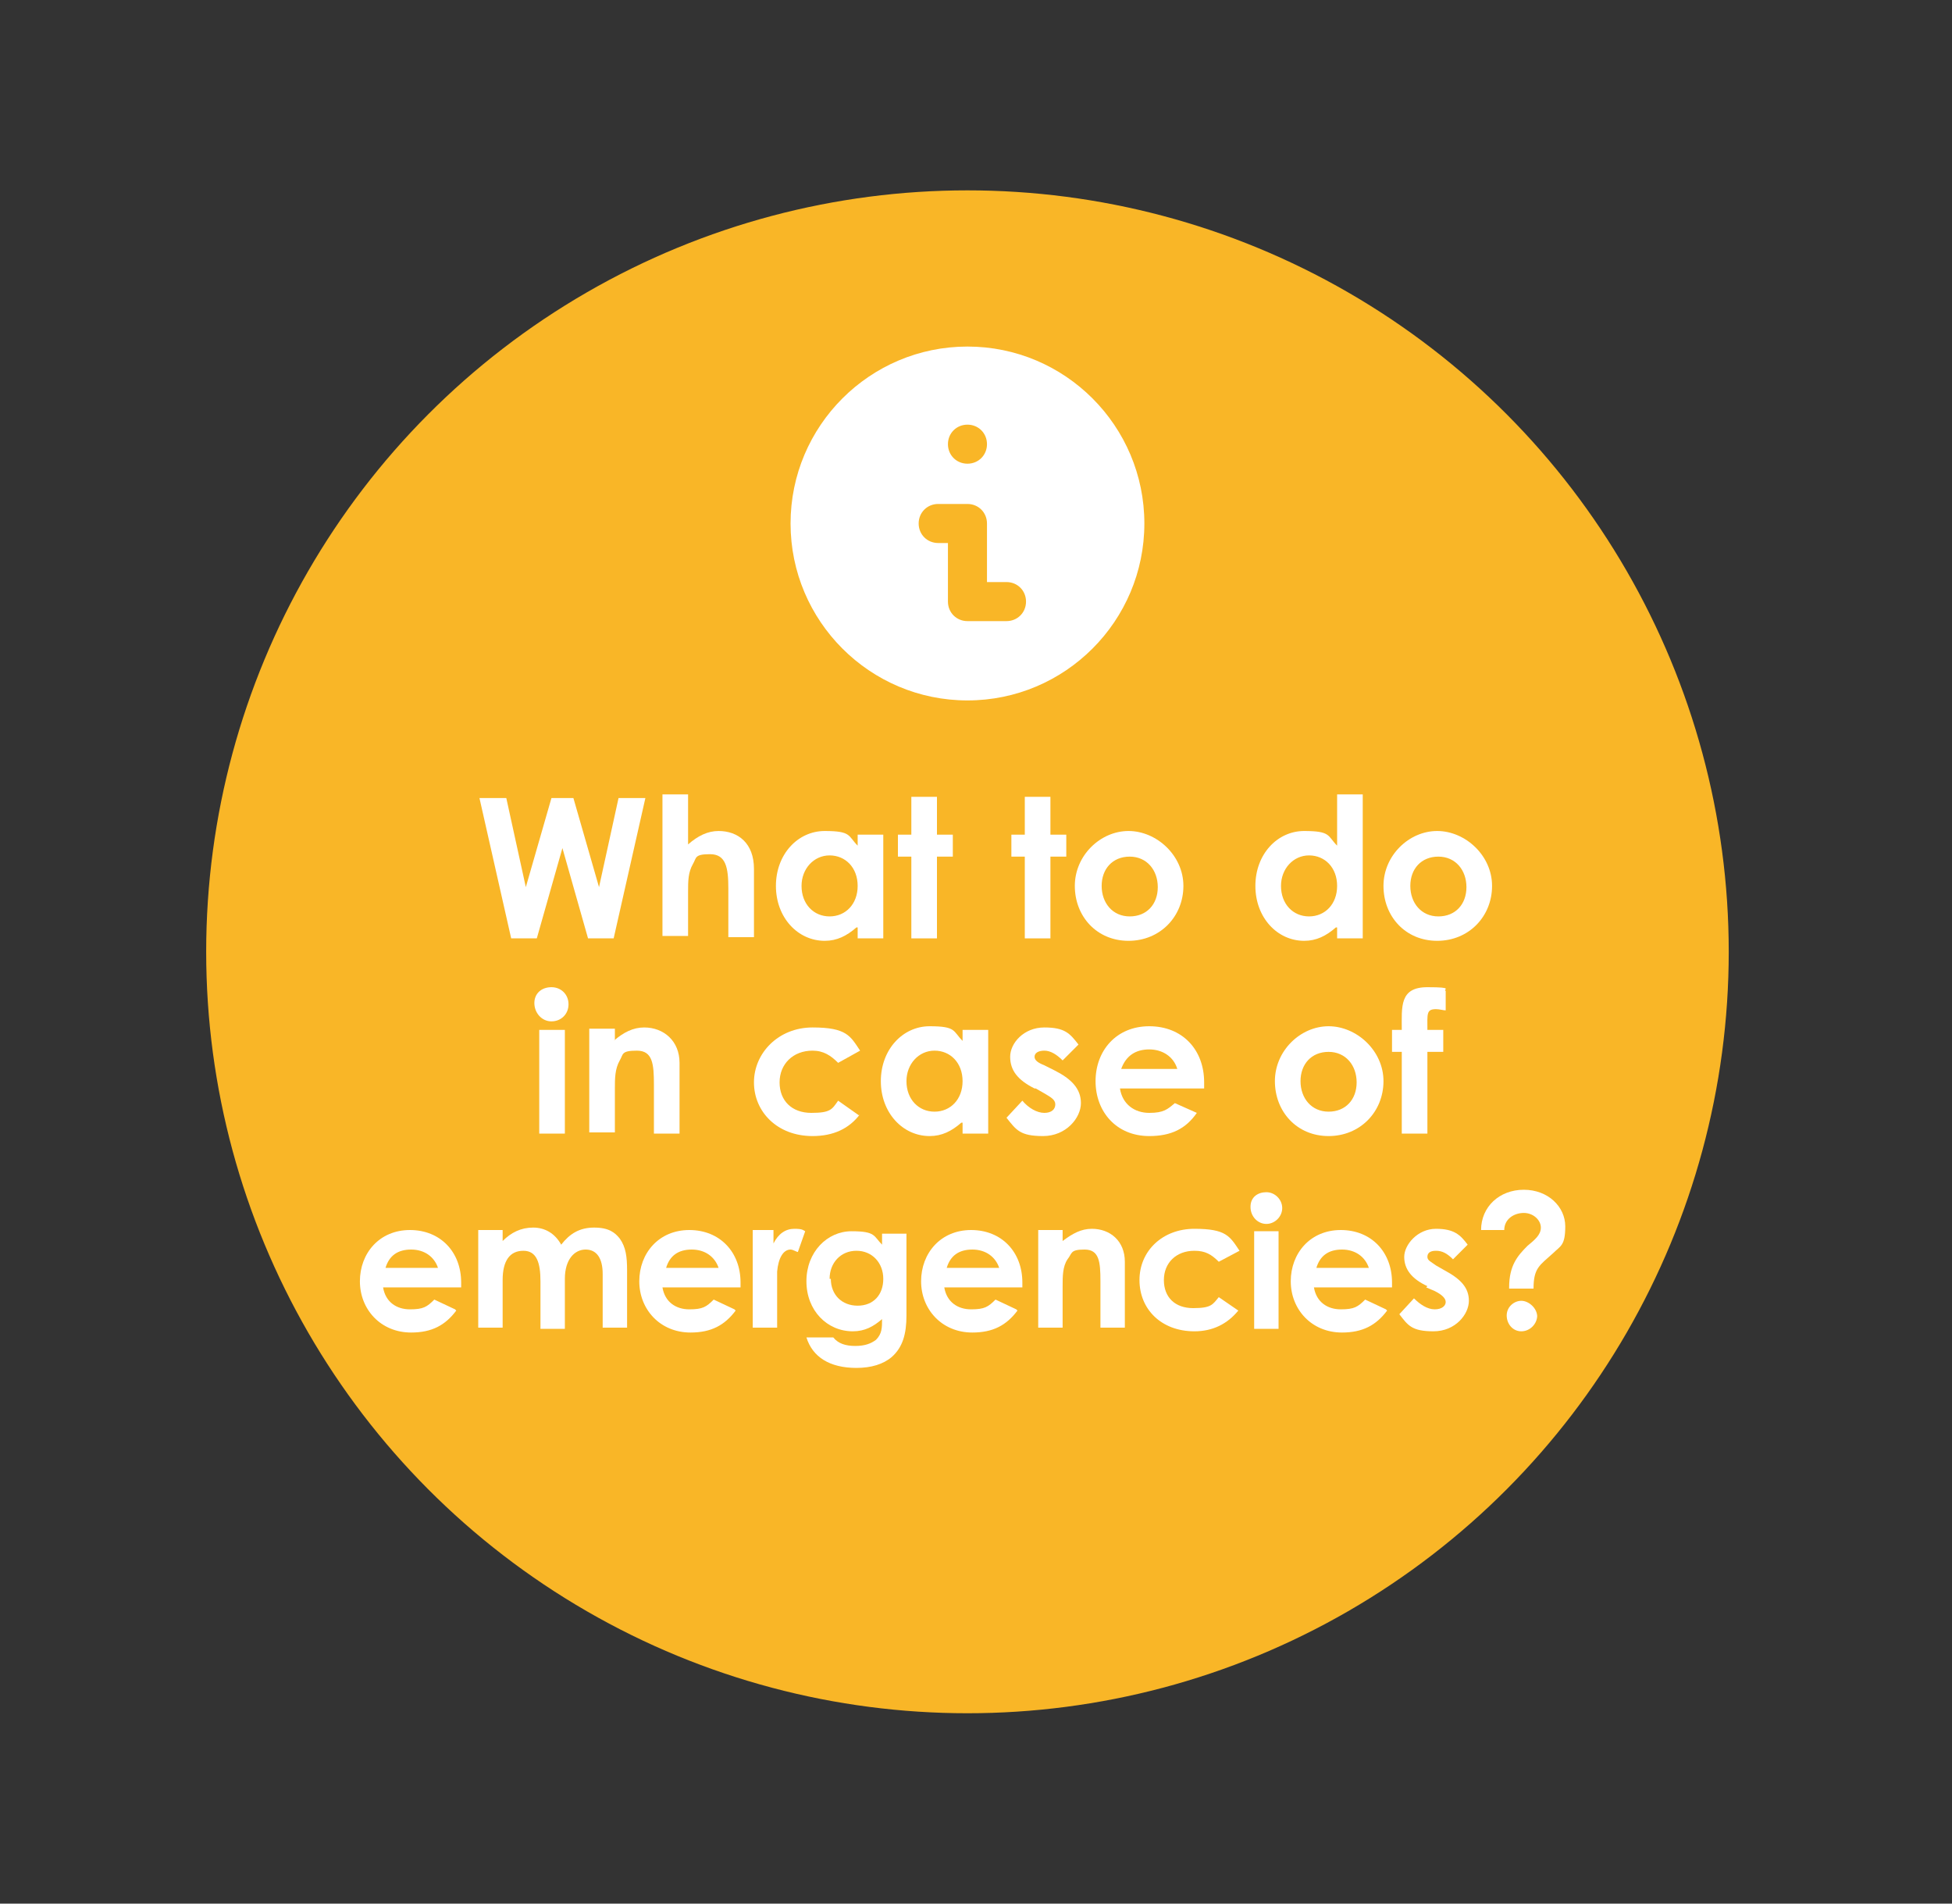 <?xml version="1.0" encoding="UTF-8"?> <svg xmlns="http://www.w3.org/2000/svg" xmlns:xlink="http://www.w3.org/1999/xlink" id="Ebene_1" version="1.1" viewBox="0 0 160 156"><rect x="0" y="0" width="160" height="156" fill="#333333" stroke="none"/><circle cx="79.3" cy="78" r="62.4" fill="#f9b627"></circle><path d="M79.3,57.4c-8,0-14.5-6.5-14.5-14.5s6.5-14.5,14.5-14.5,14.5,6.5,14.5,14.5-6.5,14.5-14.5,14.5ZM79.3,34.8c-.9,0-1.6.7-1.6,1.6s.7,1.6,1.6,1.6h0c.9,0,1.6-.7,1.6-1.6s-.7-1.6-1.6-1.6h0ZM76.9,41.3c-.9,0-1.6.7-1.6,1.6s.7,1.6,1.6,1.6h.8v4.8c0,.9.7,1.6,1.6,1.6h3.2c.9,0,1.6-.7,1.6-1.6s-.7-1.6-1.6-1.6h-1.6v-4.8c0-.9-.7-1.6-1.6-1.6h-2.4Z" fill="#fff" fill-rule="evenodd"></path><rect x="17.8" y="70.2" width="123" height="46.7" fill="none"></rect><g><path d="M39.3,65.4h2.2l1.6,7.3,2.1-7.3h1.8l2.1,7.3,1.6-7.3h2.2l-2.6,11.5h-2.1l-2.1-7.4-2.1,7.4h-2.1l-2.6-11.5Z" fill="#fff"></path><path d="M54.3,65.1h2.1v4.1c.8-.7,1.6-1.1,2.5-1.1,1.6,0,2.9,1,2.9,3.1v5.6h-2.1v-4c0-1.7-.2-2.8-1.5-2.8s-1.1.3-1.4.8c-.4.7-.4,1.4-.4,2.3v3.6h-2.1v-11.8Z" fill="#fff"></path><path d="M70.2,76c-.8.7-1.6,1.1-2.6,1.1-2.2,0-4-1.9-4-4.5s1.8-4.5,4-4.5,1.9.4,2.7,1.2v-.9h2.1v8.5h-2.1v-.9ZM65.7,72.6c0,1.5,1,2.5,2.3,2.5s2.3-1,2.3-2.5-1-2.5-2.3-2.5-2.3,1.1-2.3,2.5Z" fill="#fff"></path><path d="M74.7,65.3h2.1v3.1h1.3v1.8h-1.3v6.7h-2.1v-6.7h-1.1v-1.8h1.1v-3.1Z" fill="#fff"></path><path d="M84,65.3h2.1v3.1h1.3v1.8h-1.3v6.7h-2.1v-6.7h-1.1v-1.8h1.1v-3.1Z" fill="#fff"></path><path d="M97,72.6c0,2.5-1.9,4.5-4.5,4.5s-4.4-2-4.4-4.5,2.1-4.5,4.4-4.5,4.5,2,4.5,4.5ZM90.3,72.6c0,1.4.9,2.5,2.3,2.5s2.3-1,2.3-2.4-.9-2.5-2.3-2.5-2.3,1-2.3,2.4Z" fill="#fff"></path><path d="M109.5,76c-.8.7-1.6,1.1-2.6,1.1-2.2,0-4-1.9-4-4.5s1.8-4.5,4-4.5,1.9.4,2.7,1.2v-4.2h2.1v11.8h-2.1v-.9ZM105,72.6c0,1.5,1,2.5,2.3,2.5s2.3-1,2.3-2.5-1-2.5-2.3-2.5-2.3,1.1-2.3,2.5Z" fill="#fff"></path><path d="M122.3,72.6c0,2.5-1.9,4.5-4.5,4.5s-4.4-2-4.4-4.5,2.1-4.5,4.4-4.5,4.5,2,4.5,4.5ZM115.6,72.6c0,1.4.9,2.5,2.3,2.5s2.3-1,2.3-2.4-.9-2.5-2.3-2.5-2.3,1-2.3,2.4Z" fill="#fff"></path><path d="M46.6,82.3c0,.8-.6,1.4-1.4,1.4s-1.4-.7-1.4-1.5.6-1.3,1.4-1.3,1.4.6,1.4,1.4ZM44.2,84.4h2.1v8.5h-2.1v-8.5Z" fill="#fff"></path><path d="M50.3,85.3c.8-.7,1.6-1.1,2.5-1.1,1.6,0,2.9,1.1,2.9,2.9v5.8h-2.1v-4c0-1.7-.1-2.8-1.4-2.8s-1.1.3-1.4.8c-.4.7-.4,1.5-.4,2.3v3.6h-2.1v-8.5h2.1v.9Z" fill="#fff"></path><path d="M70.5,91.3c-.9,1.2-2.2,1.8-3.9,1.8-2.9,0-4.8-2-4.8-4.4s2-4.5,4.8-4.5,3.1.7,3.9,1.9l-1.8,1c-.6-.6-1.2-1-2.1-1-1.6,0-2.7,1.1-2.7,2.6s1,2.5,2.6,2.5,1.7-.3,2.2-1l1.7,1.2Z" fill="#fff"></path><path d="M78.8,92c-.8.7-1.6,1.1-2.6,1.1-2.2,0-4-1.9-4-4.5s1.8-4.5,4-4.5,1.9.4,2.7,1.2v-.9h2.1v8.5h-2.1v-.9ZM74.3,88.6c0,1.5,1,2.5,2.3,2.5s2.3-1,2.3-2.5-1-2.5-2.3-2.5-2.3,1.1-2.3,2.5Z" fill="#fff"></path><path d="M84.8,89.2c-1.4-.7-2-1.5-2-2.6s1.1-2.4,2.8-2.4,2.1.5,2.8,1.4l-1.3,1.3c-.5-.5-1-.8-1.5-.8s-.8.2-.8.5.3.5.8.7l.8.4c1.4.7,2.2,1.5,2.2,2.7s-1.2,2.7-3.1,2.7-2.2-.5-3-1.5l1.3-1.4c.5.6,1.2,1,1.8,1s.9-.3.9-.7-.4-.6-.9-.9l-.7-.4Z" fill="#fff"></path><path d="M98.1,91.2c-.9,1.3-2.1,1.9-3.9,1.9-2.7,0-4.4-2-4.4-4.5s1.7-4.5,4.4-4.5,4.5,1.9,4.5,4.6,0,.3,0,.5h-6.9c.2,1.3,1.2,2,2.4,2s1.5-.3,2.1-.8l1.8.8ZM96.5,87.6c-.3-1-1.2-1.6-2.3-1.6s-1.9.5-2.3,1.6h4.6Z" fill="#fff"></path><path d="M113.4,88.6c0,2.5-1.9,4.5-4.5,4.5s-4.4-2-4.4-4.5,2.1-4.5,4.4-4.5,4.5,2,4.5,4.5ZM106.6,88.6c0,1.4.9,2.5,2.3,2.5s2.3-1,2.3-2.4-.9-2.5-2.3-2.5-2.3,1-2.3,2.4Z" fill="#fff"></path><path d="M114.1,84.4h.8c0-1.9-.2-3.5,2.1-3.5s1.2.2,1.5.3v1.6c-.2,0-.5-.1-.8-.1-.8,0-.7.4-.7,1.7h1.3v1.8h-1.3v6.7h-2.1v-6.7h-.8v-1.8Z" fill="#fff"></path><path d="M37.4,107.4c-.9,1.2-2,1.8-3.7,1.8-2.5,0-4.2-1.9-4.2-4.2s1.6-4.2,4.1-4.2,4.2,1.8,4.2,4.3,0,.3,0,.4h-6.4c.2,1.2,1.1,1.8,2.2,1.8s1.4-.2,2-.8l1.7.8ZM35.9,103.9c-.3-.9-1.1-1.5-2.2-1.5s-1.8.5-2.1,1.5h4.3Z" fill="#fff"></path><path d="M46.3,108.9h-2v-3.9c0-1.5-.3-2.5-1.4-2.5s-1.7.8-1.7,2.4v3.9h-2v-8h2v.9c.7-.7,1.5-1.1,2.5-1.1s1.8.5,2.3,1.4c.7-.9,1.5-1.4,2.7-1.4s1.7.4,2.1.9c.5.7.6,1.5.6,2.6v4.7h-2v-4.4c0-1.3-.5-2-1.4-2s-1.7.8-1.7,2.4v3.9Z" fill="#fff"></path><path d="M60.3,107.4c-.9,1.2-2,1.8-3.7,1.8-2.5,0-4.2-1.9-4.2-4.2s1.6-4.2,4.1-4.2,4.2,1.8,4.2,4.3,0,.3,0,.4h-6.4c.2,1.2,1.1,1.8,2.2,1.8s1.4-.2,2-.8l1.7.8ZM58.9,103.9c-.3-.9-1.1-1.5-2.2-1.5s-1.8.5-2.1,1.5h4.3Z" fill="#fff"></path><path d="M63.4,101.9c.4-.8,1-1.2,1.7-1.2s.7.1.9.2l-.6,1.7c-.1,0-.4-.2-.6-.2-.6,0-1,.7-1.1,1.8,0,.4,0,.9,0,1.4v3.2h-2v-8h1.7v1Z" fill="#fff"></path><path d="M74.3,107.8c0,1.5-.3,2.6-1.2,3.4-.7.6-1.7.9-2.9.9-2.2,0-3.6-.9-4.1-2.5h2.2c.4.5,1,.7,1.8.7s1.3-.2,1.7-.5c.5-.5.5-1,.5-1.7-.7.6-1.4,1-2.4,1-2.1,0-3.8-1.7-3.8-4.1s1.7-4.1,3.7-4.1,1.8.4,2.5,1.1v-.9h2v6.8ZM68.1,104.8c0,1.3.9,2.2,2.2,2.2s2.1-.9,2.1-2.2-.9-2.3-2.2-2.3-2.2,1-2.2,2.3Z" fill="#fff"></path><path d="M83.4,107.4c-.9,1.2-2,1.8-3.7,1.8-2.5,0-4.2-1.9-4.2-4.2s1.6-4.2,4.1-4.2,4.2,1.8,4.2,4.3,0,.3,0,.4h-6.4c.2,1.2,1.1,1.8,2.2,1.8s1.4-.2,2-.8l1.7.8ZM81.9,103.9c-.3-.9-1.1-1.5-2.2-1.5s-1.8.5-2.1,1.5h4.3Z" fill="#fff"></path><path d="M87.1,101.7c.8-.6,1.5-1,2.4-1,1.5,0,2.7,1,2.7,2.7v5.4h-2v-3.8c0-1.6-.1-2.6-1.3-2.6s-1,.3-1.4.8c-.4.6-.4,1.4-.4,2.2v3.4h-2v-8h2v.8Z" fill="#fff"></path><path d="M101.5,107.4c-.9,1.1-2.1,1.7-3.6,1.7-2.7,0-4.5-1.8-4.5-4.2s1.9-4.2,4.5-4.2,2.9.6,3.7,1.8l-1.7.9c-.6-.6-1.1-.9-2-.9-1.5,0-2.5,1-2.5,2.4s.9,2.3,2.4,2.3,1.6-.3,2.1-.9l1.6,1.1Z" fill="#fff"></path><path d="M105.1,99c0,.7-.6,1.3-1.3,1.3s-1.3-.6-1.3-1.4.6-1.2,1.3-1.2,1.3.6,1.3,1.3ZM102.8,100.9h2v8h-2v-8Z" fill="#fff"></path><path d="M113.7,107.4c-.9,1.2-2,1.8-3.7,1.8-2.5,0-4.2-1.9-4.2-4.2s1.6-4.2,4.1-4.2,4.2,1.8,4.2,4.3,0,.3,0,.4h-6.4c.2,1.2,1.1,1.8,2.2,1.8s1.4-.2,2-.8l1.7.8ZM112.2,103.9c-.3-.9-1.1-1.5-2.2-1.5s-1.8.5-2.1,1.5h4.3Z" fill="#fff"></path><path d="M117,105.4c-1.3-.6-1.9-1.4-1.9-2.4s1.1-2.3,2.6-2.3,2,.5,2.6,1.3l-1.2,1.2c-.5-.5-.9-.7-1.4-.7s-.7.2-.7.5.3.4.7.7l.7.4c1.3.7,2,1.4,2,2.5s-1.1,2.5-2.9,2.5-2.1-.5-2.8-1.4l1.2-1.3c.5.5,1.1.9,1.7.9s.9-.3.9-.6-.3-.6-.9-.9l-.7-.3Z" fill="#fff"></path><path d="M123.7,105.5c0-1.8.7-2.6,1.5-3.4.6-.5,1.1-.9,1.1-1.5s-.6-1.2-1.4-1.2-1.6.5-1.6,1.4h-1.9c0-1.9,1.5-3.3,3.5-3.3s3.4,1.4,3.4,3-.4,1.6-1,2.2c-1.1,1-1.6,1.2-1.6,2.9h-2v-.2ZM126,107.8c0,.7-.6,1.3-1.3,1.3s-1.2-.6-1.2-1.3.6-1.2,1.2-1.2,1.3.6,1.3,1.3Z" fill="#fff"></path></g></svg> 